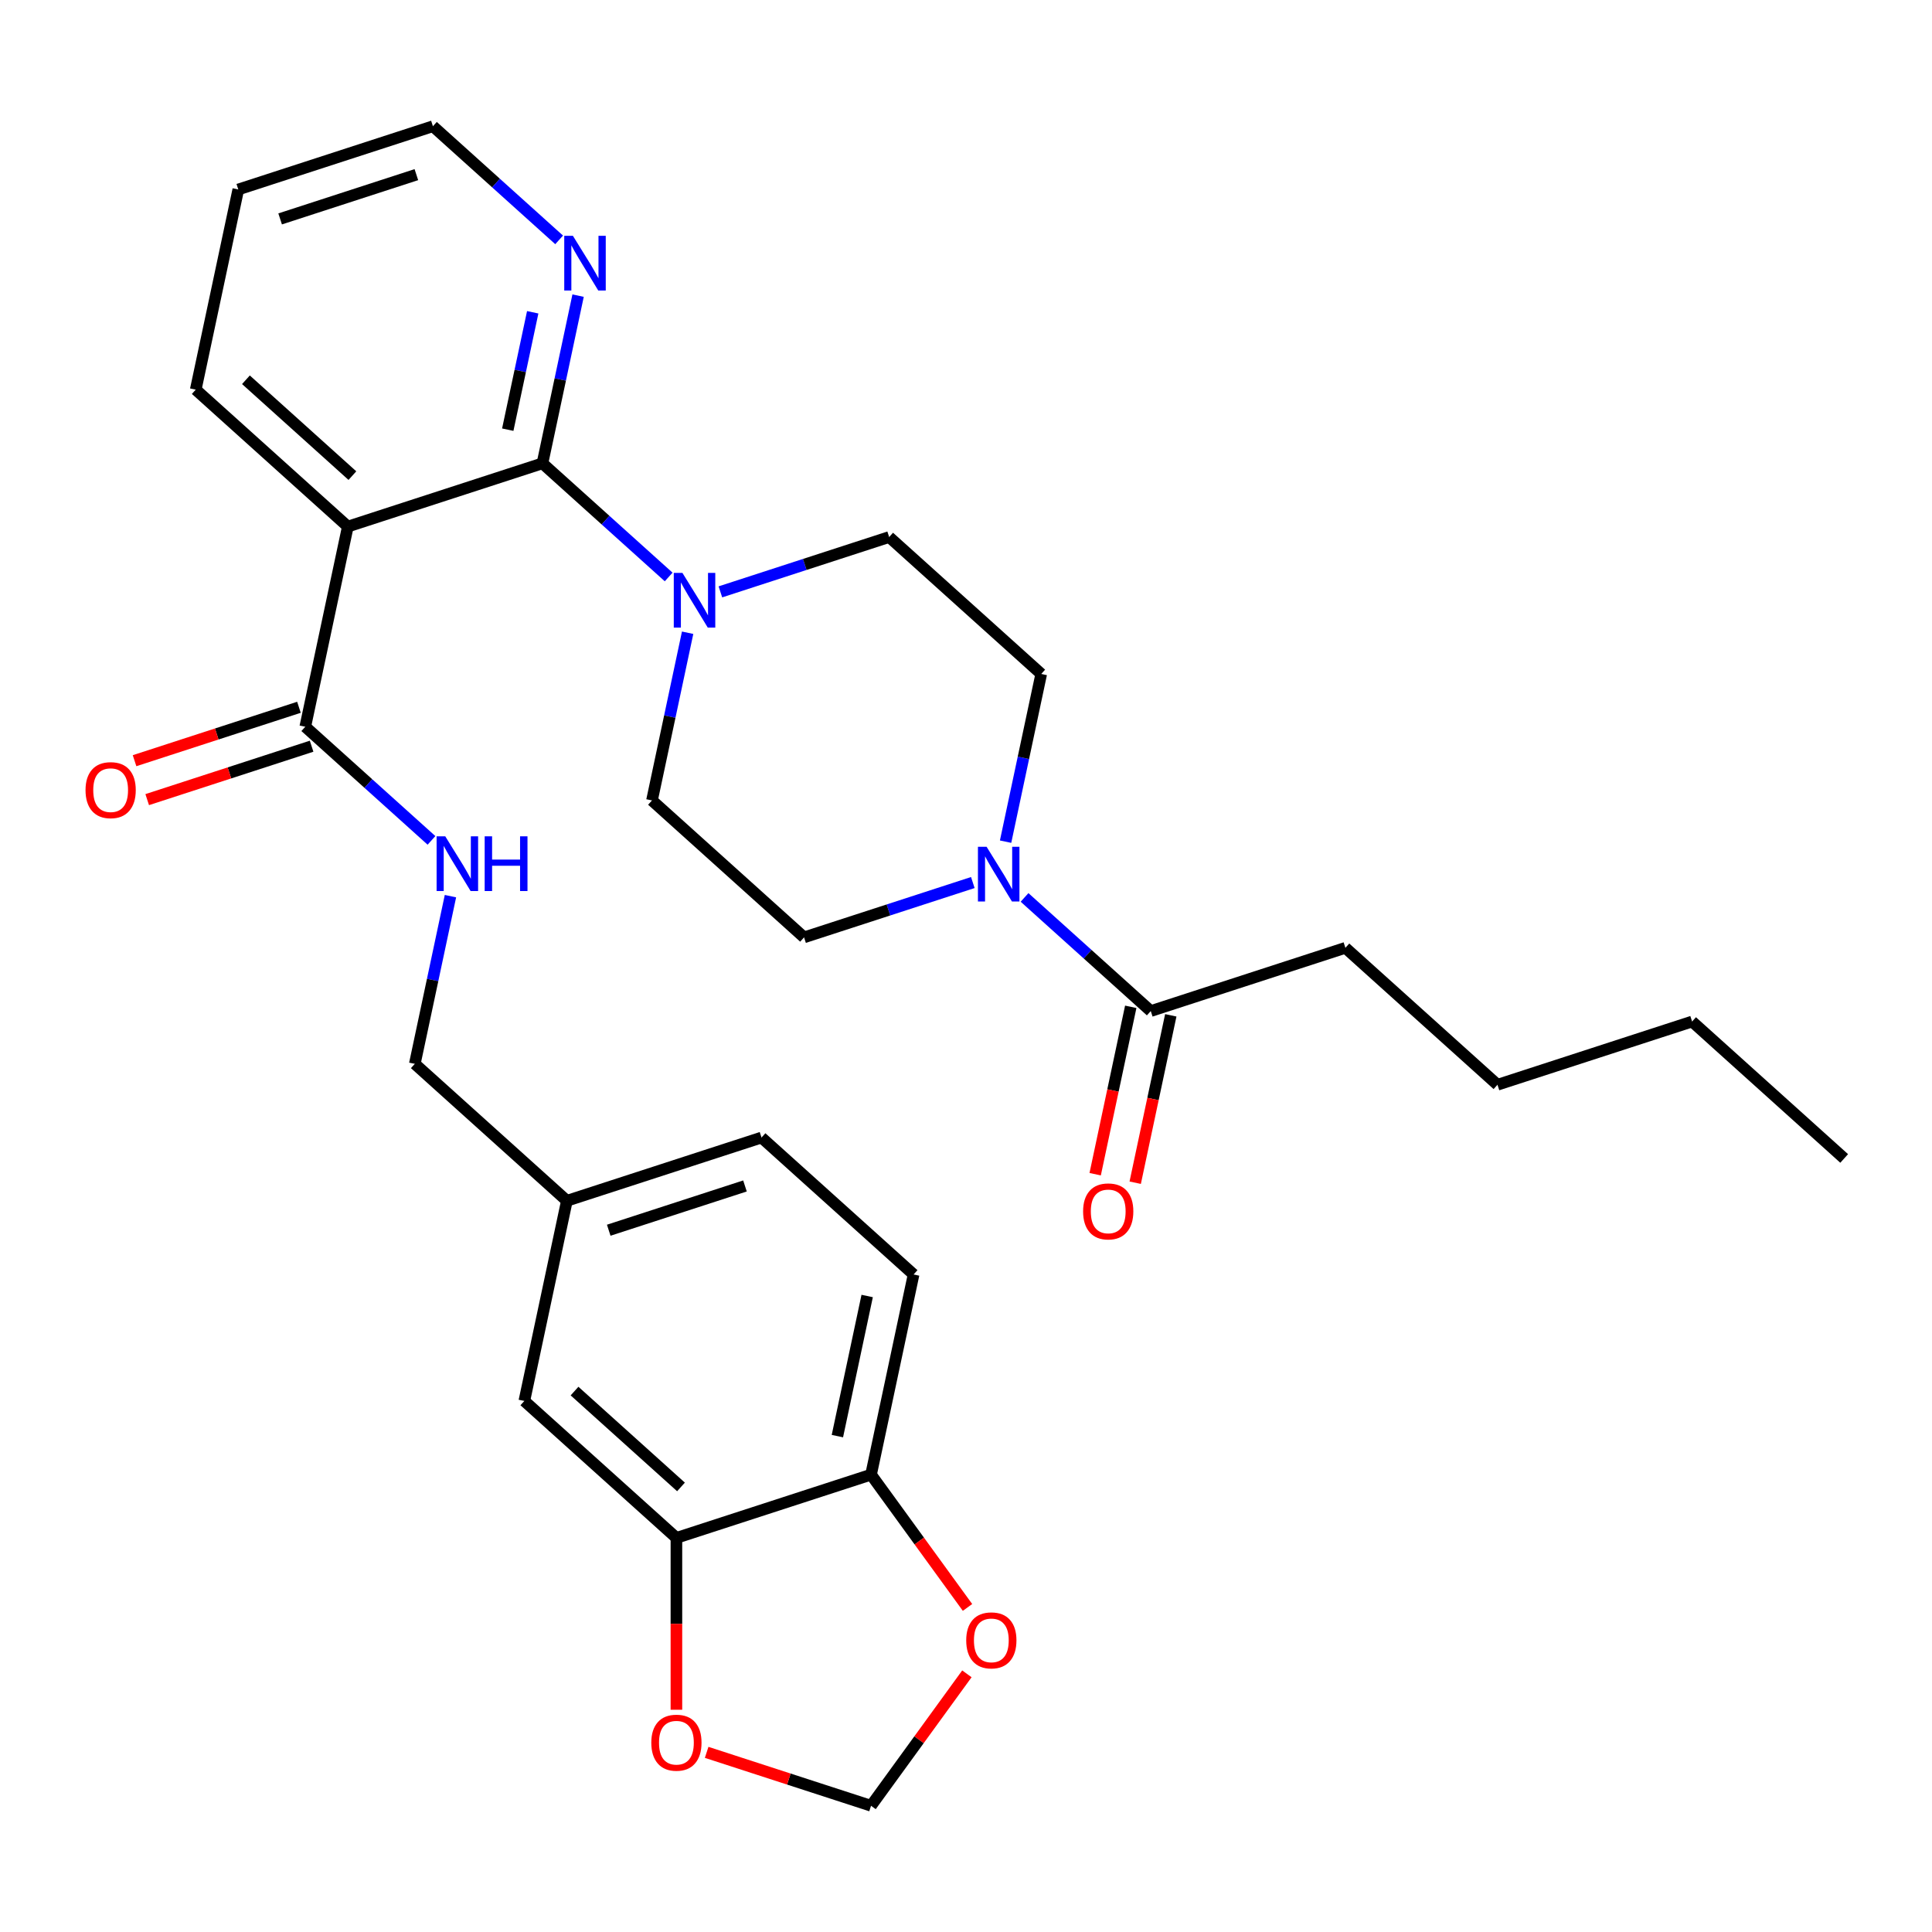 <?xml version='1.0' encoding='iso-8859-1'?>
<svg version='1.1' baseProfile='full'
              xmlns='http://www.w3.org/2000/svg'
                      xmlns:rdkit='http://www.rdkit.org/xml'
                      xmlns:xlink='http://www.w3.org/1999/xlink'
                  xml:space='preserve'
width='1000px' height='1000px' viewBox='0 0 1000 1000'>
<!-- END OF HEADER -->
<rect style='opacity:1.0;fill:#FFFFFF;stroke:none' width='1000' height='1000' x='0' y='0'> </rect>
<path class='bond-0' d='M 530.307,464.505 L 562.972,493.916' style='fill:none;fill-rule:evenodd;stroke:#0000FF;stroke-width:6px;stroke-linecap:butt;stroke-linejoin:miter;stroke-opacity:1' />
<path class='bond-0' d='M 562.972,493.916 L 595.636,523.327' style='fill:none;fill-rule:evenodd;stroke:#000000;stroke-width:6px;stroke-linecap:butt;stroke-linejoin:miter;stroke-opacity:1' />
<path class='bond-1' d='M 503.531,456.801 L 459.856,470.992' style='fill:none;fill-rule:evenodd;stroke:#0000FF;stroke-width:6px;stroke-linecap:butt;stroke-linejoin:miter;stroke-opacity:1' />
<path class='bond-1' d='M 459.856,470.992 L 416.181,485.183' style='fill:none;fill-rule:evenodd;stroke:#000000;stroke-width:6px;stroke-linecap:butt;stroke-linejoin:miter;stroke-opacity:1' />
<path class='bond-2' d='M 520.492,435.643 L 529.717,392.243' style='fill:none;fill-rule:evenodd;stroke:#0000FF;stroke-width:6px;stroke-linecap:butt;stroke-linejoin:miter;stroke-opacity:1' />
<path class='bond-2' d='M 529.717,392.243 L 538.942,348.842' style='fill:none;fill-rule:evenodd;stroke:#000000;stroke-width:6px;stroke-linecap:butt;stroke-linejoin:miter;stroke-opacity:1' />
<path class='bond-3' d='M 585.275,521.125 L 576.067,564.445' style='fill:none;fill-rule:evenodd;stroke:#000000;stroke-width:6px;stroke-linecap:butt;stroke-linejoin:miter;stroke-opacity:1' />
<path class='bond-3' d='M 576.067,564.445 L 566.859,607.765' style='fill:none;fill-rule:evenodd;stroke:#FF0000;stroke-width:6px;stroke-linecap:butt;stroke-linejoin:miter;stroke-opacity:1' />
<path class='bond-3' d='M 605.996,525.529 L 596.788,568.85' style='fill:none;fill-rule:evenodd;stroke:#000000;stroke-width:6px;stroke-linecap:butt;stroke-linejoin:miter;stroke-opacity:1' />
<path class='bond-3' d='M 596.788,568.85 L 587.58,612.17' style='fill:none;fill-rule:evenodd;stroke:#FF0000;stroke-width:6px;stroke-linecap:butt;stroke-linejoin:miter;stroke-opacity:1' />
<path class='bond-4' d='M 595.636,523.327 L 696.374,490.595' style='fill:none;fill-rule:evenodd;stroke:#000000;stroke-width:6px;stroke-linecap:butt;stroke-linejoin:miter;stroke-opacity:1' />
<path class='bond-5' d='M 416.181,485.183 L 337.464,414.306' style='fill:none;fill-rule:evenodd;stroke:#000000;stroke-width:6px;stroke-linecap:butt;stroke-linejoin:miter;stroke-opacity:1' />
<path class='bond-6' d='M 538.942,348.842 L 460.226,277.966' style='fill:none;fill-rule:evenodd;stroke:#000000;stroke-width:6px;stroke-linecap:butt;stroke-linejoin:miter;stroke-opacity:1' />
<path class='bond-7' d='M 123.339,98.069 L 224.077,65.337' style='fill:none;fill-rule:evenodd;stroke:#000000;stroke-width:6px;stroke-linecap:butt;stroke-linejoin:miter;stroke-opacity:1' />
<path class='bond-7' d='M 144.996,113.307 L 215.513,90.395' style='fill:none;fill-rule:evenodd;stroke:#000000;stroke-width:6px;stroke-linecap:butt;stroke-linejoin:miter;stroke-opacity:1' />
<path class='bond-8' d='M 123.339,98.069 L 101.316,201.677' style='fill:none;fill-rule:evenodd;stroke:#000000;stroke-width:6px;stroke-linecap:butt;stroke-linejoin:miter;stroke-opacity:1' />
<path class='bond-9' d='M 224.077,65.337 L 256.741,94.748' style='fill:none;fill-rule:evenodd;stroke:#000000;stroke-width:6px;stroke-linecap:butt;stroke-linejoin:miter;stroke-opacity:1' />
<path class='bond-9' d='M 256.741,94.748 L 289.406,124.159' style='fill:none;fill-rule:evenodd;stroke:#0000FF;stroke-width:6px;stroke-linecap:butt;stroke-linejoin:miter;stroke-opacity:1' />
<path class='bond-10' d='M 299.221,153.021 L 289.996,196.422' style='fill:none;fill-rule:evenodd;stroke:#0000FF;stroke-width:6px;stroke-linecap:butt;stroke-linejoin:miter;stroke-opacity:1' />
<path class='bond-10' d='M 289.996,196.422 L 280.771,239.822' style='fill:none;fill-rule:evenodd;stroke:#000000;stroke-width:6px;stroke-linecap:butt;stroke-linejoin:miter;stroke-opacity:1' />
<path class='bond-10' d='M 275.732,161.637 L 269.274,192.017' style='fill:none;fill-rule:evenodd;stroke:#0000FF;stroke-width:6px;stroke-linecap:butt;stroke-linejoin:miter;stroke-opacity:1' />
<path class='bond-10' d='M 269.274,192.017 L 262.817,222.397' style='fill:none;fill-rule:evenodd;stroke:#000000;stroke-width:6px;stroke-linecap:butt;stroke-linejoin:miter;stroke-opacity:1' />
<path class='bond-11' d='M 280.771,239.822 L 180.032,272.554' style='fill:none;fill-rule:evenodd;stroke:#000000;stroke-width:6px;stroke-linecap:butt;stroke-linejoin:miter;stroke-opacity:1' />
<path class='bond-12' d='M 280.771,239.822 L 313.435,269.233' style='fill:none;fill-rule:evenodd;stroke:#000000;stroke-width:6px;stroke-linecap:butt;stroke-linejoin:miter;stroke-opacity:1' />
<path class='bond-12' d='M 313.435,269.233 L 346.099,298.643' style='fill:none;fill-rule:evenodd;stroke:#0000FF;stroke-width:6px;stroke-linecap:butt;stroke-linejoin:miter;stroke-opacity:1' />
<path class='bond-13' d='M 180.032,272.554 L 101.316,201.677' style='fill:none;fill-rule:evenodd;stroke:#000000;stroke-width:6px;stroke-linecap:butt;stroke-linejoin:miter;stroke-opacity:1' />
<path class='bond-13' d='M 182.4,246.179 L 127.299,196.566' style='fill:none;fill-rule:evenodd;stroke:#000000;stroke-width:6px;stroke-linecap:butt;stroke-linejoin:miter;stroke-opacity:1' />
<path class='bond-14' d='M 180.032,272.554 L 158.01,376.162' style='fill:none;fill-rule:evenodd;stroke:#000000;stroke-width:6px;stroke-linecap:butt;stroke-linejoin:miter;stroke-opacity:1' />
<path class='bond-15' d='M 355.914,327.506 L 346.689,370.906' style='fill:none;fill-rule:evenodd;stroke:#0000FF;stroke-width:6px;stroke-linecap:butt;stroke-linejoin:miter;stroke-opacity:1' />
<path class='bond-15' d='M 346.689,370.906 L 337.464,414.306' style='fill:none;fill-rule:evenodd;stroke:#000000;stroke-width:6px;stroke-linecap:butt;stroke-linejoin:miter;stroke-opacity:1' />
<path class='bond-16' d='M 372.875,306.348 L 416.551,292.157' style='fill:none;fill-rule:evenodd;stroke:#0000FF;stroke-width:6px;stroke-linecap:butt;stroke-linejoin:miter;stroke-opacity:1' />
<path class='bond-16' d='M 416.551,292.157 L 460.226,277.966' style='fill:none;fill-rule:evenodd;stroke:#000000;stroke-width:6px;stroke-linecap:butt;stroke-linejoin:miter;stroke-opacity:1' />
<path class='bond-17' d='M 154.736,366.088 L 112.191,379.912' style='fill:none;fill-rule:evenodd;stroke:#000000;stroke-width:6px;stroke-linecap:butt;stroke-linejoin:miter;stroke-opacity:1' />
<path class='bond-17' d='M 112.191,379.912 L 69.646,393.736' style='fill:none;fill-rule:evenodd;stroke:#FF0000;stroke-width:6px;stroke-linecap:butt;stroke-linejoin:miter;stroke-opacity:1' />
<path class='bond-17' d='M 161.283,386.236 L 118.737,400.06' style='fill:none;fill-rule:evenodd;stroke:#000000;stroke-width:6px;stroke-linecap:butt;stroke-linejoin:miter;stroke-opacity:1' />
<path class='bond-17' d='M 118.737,400.06 L 76.192,413.884' style='fill:none;fill-rule:evenodd;stroke:#FF0000;stroke-width:6px;stroke-linecap:butt;stroke-linejoin:miter;stroke-opacity:1' />
<path class='bond-18' d='M 158.01,376.162 L 190.674,405.573' style='fill:none;fill-rule:evenodd;stroke:#000000;stroke-width:6px;stroke-linecap:butt;stroke-linejoin:miter;stroke-opacity:1' />
<path class='bond-18' d='M 190.674,405.573 L 223.338,434.984' style='fill:none;fill-rule:evenodd;stroke:#0000FF;stroke-width:6px;stroke-linecap:butt;stroke-linejoin:miter;stroke-opacity:1' />
<path class='bond-19' d='M 233.153,463.847 L 223.928,507.247' style='fill:none;fill-rule:evenodd;stroke:#0000FF;stroke-width:6px;stroke-linecap:butt;stroke-linejoin:miter;stroke-opacity:1' />
<path class='bond-19' d='M 223.928,507.247 L 214.703,550.647' style='fill:none;fill-rule:evenodd;stroke:#000000;stroke-width:6px;stroke-linecap:butt;stroke-linejoin:miter;stroke-opacity:1' />
<path class='bond-20' d='M 214.703,550.647 L 293.419,621.523' style='fill:none;fill-rule:evenodd;stroke:#000000;stroke-width:6px;stroke-linecap:butt;stroke-linejoin:miter;stroke-opacity:1' />
<path class='bond-21' d='M 293.419,621.523 L 394.158,588.791' style='fill:none;fill-rule:evenodd;stroke:#000000;stroke-width:6px;stroke-linecap:butt;stroke-linejoin:miter;stroke-opacity:1' />
<path class='bond-21' d='M 315.076,636.761 L 385.594,613.849' style='fill:none;fill-rule:evenodd;stroke:#000000;stroke-width:6px;stroke-linecap:butt;stroke-linejoin:miter;stroke-opacity:1' />
<path class='bond-22' d='M 293.419,621.523 L 271.397,725.132' style='fill:none;fill-rule:evenodd;stroke:#000000;stroke-width:6px;stroke-linecap:butt;stroke-linejoin:miter;stroke-opacity:1' />
<path class='bond-23' d='M 394.158,588.791 L 472.874,659.668' style='fill:none;fill-rule:evenodd;stroke:#000000;stroke-width:6px;stroke-linecap:butt;stroke-linejoin:miter;stroke-opacity:1' />
<path class='bond-24' d='M 472.874,659.668 L 450.852,763.276' style='fill:none;fill-rule:evenodd;stroke:#000000;stroke-width:6px;stroke-linecap:butt;stroke-linejoin:miter;stroke-opacity:1' />
<path class='bond-24' d='M 448.849,670.804 L 433.433,743.33' style='fill:none;fill-rule:evenodd;stroke:#000000;stroke-width:6px;stroke-linecap:butt;stroke-linejoin:miter;stroke-opacity:1' />
<path class='bond-25' d='M 450.852,763.276 L 350.113,796.008' style='fill:none;fill-rule:evenodd;stroke:#000000;stroke-width:6px;stroke-linecap:butt;stroke-linejoin:miter;stroke-opacity:1' />
<path class='bond-26' d='M 450.852,763.276 L 475.817,797.639' style='fill:none;fill-rule:evenodd;stroke:#000000;stroke-width:6px;stroke-linecap:butt;stroke-linejoin:miter;stroke-opacity:1' />
<path class='bond-26' d='M 475.817,797.639 L 500.783,832.001' style='fill:none;fill-rule:evenodd;stroke:#FF0000;stroke-width:6px;stroke-linecap:butt;stroke-linejoin:miter;stroke-opacity:1' />
<path class='bond-27' d='M 350.113,796.008 L 271.397,725.132' style='fill:none;fill-rule:evenodd;stroke:#000000;stroke-width:6px;stroke-linecap:butt;stroke-linejoin:miter;stroke-opacity:1' />
<path class='bond-27' d='M 352.481,769.633 L 297.379,720.02' style='fill:none;fill-rule:evenodd;stroke:#000000;stroke-width:6px;stroke-linecap:butt;stroke-linejoin:miter;stroke-opacity:1' />
<path class='bond-28' d='M 350.113,796.008 L 350.113,840.485' style='fill:none;fill-rule:evenodd;stroke:#000000;stroke-width:6px;stroke-linecap:butt;stroke-linejoin:miter;stroke-opacity:1' />
<path class='bond-28' d='M 350.113,840.485 L 350.113,884.963' style='fill:none;fill-rule:evenodd;stroke:#FF0000;stroke-width:6px;stroke-linecap:butt;stroke-linejoin:miter;stroke-opacity:1' />
<path class='bond-29' d='M 500.464,866.377 L 475.658,900.52' style='fill:none;fill-rule:evenodd;stroke:#FF0000;stroke-width:6px;stroke-linecap:butt;stroke-linejoin:miter;stroke-opacity:1' />
<path class='bond-29' d='M 475.658,900.52 L 450.852,934.663' style='fill:none;fill-rule:evenodd;stroke:#000000;stroke-width:6px;stroke-linecap:butt;stroke-linejoin:miter;stroke-opacity:1' />
<path class='bond-30' d='M 450.852,934.663 L 408.306,920.839' style='fill:none;fill-rule:evenodd;stroke:#000000;stroke-width:6px;stroke-linecap:butt;stroke-linejoin:miter;stroke-opacity:1' />
<path class='bond-30' d='M 408.306,920.839 L 365.761,907.015' style='fill:none;fill-rule:evenodd;stroke:#FF0000;stroke-width:6px;stroke-linecap:butt;stroke-linejoin:miter;stroke-opacity:1' />
<path class='bond-31' d='M 696.374,490.595 L 775.091,561.471' style='fill:none;fill-rule:evenodd;stroke:#000000;stroke-width:6px;stroke-linecap:butt;stroke-linejoin:miter;stroke-opacity:1' />
<path class='bond-32' d='M 775.091,561.471 L 875.829,528.739' style='fill:none;fill-rule:evenodd;stroke:#000000;stroke-width:6px;stroke-linecap:butt;stroke-linejoin:miter;stroke-opacity:1' />
<path class='bond-33' d='M 875.829,528.739 L 954.545,599.616' style='fill:none;fill-rule:evenodd;stroke:#000000;stroke-width:6px;stroke-linecap:butt;stroke-linejoin:miter;stroke-opacity:1' />
<path  class='atom-0' d='M 510.659 438.291
L 519.939 453.291
Q 520.859 454.771, 522.339 457.451
Q 523.819 460.131, 523.899 460.291
L 523.899 438.291
L 527.659 438.291
L 527.659 466.611
L 523.779 466.611
L 513.819 450.211
Q 512.659 448.291, 511.419 446.091
Q 510.219 443.891, 509.859 443.211
L 509.859 466.611
L 506.179 466.611
L 506.179 438.291
L 510.659 438.291
' fill='#0000FF'/>
<path  class='atom-2' d='M 560.613 627.015
Q 560.613 620.215, 563.973 616.415
Q 567.333 612.615, 573.613 612.615
Q 579.893 612.615, 583.253 616.415
Q 586.613 620.215, 586.613 627.015
Q 586.613 633.895, 583.213 637.815
Q 579.813 641.695, 573.613 641.695
Q 567.373 641.695, 563.973 637.815
Q 560.613 633.935, 560.613 627.015
M 573.613 638.495
Q 577.933 638.495, 580.253 635.615
Q 582.613 632.695, 582.613 627.015
Q 582.613 621.455, 580.253 618.655
Q 577.933 615.815, 573.613 615.815
Q 569.293 615.815, 566.933 618.615
Q 564.613 621.415, 564.613 627.015
Q 564.613 632.735, 566.933 635.615
Q 569.293 638.495, 573.613 638.495
' fill='#FF0000'/>
<path  class='atom-7' d='M 296.534 122.053
L 305.814 137.053
Q 306.734 138.533, 308.214 141.213
Q 309.694 143.893, 309.774 144.053
L 309.774 122.053
L 313.534 122.053
L 313.534 150.373
L 309.654 150.373
L 299.694 133.973
Q 298.534 132.053, 297.294 129.853
Q 296.094 127.653, 295.734 126.973
L 295.734 150.373
L 292.054 150.373
L 292.054 122.053
L 296.534 122.053
' fill='#0000FF'/>
<path  class='atom-11' d='M 353.227 296.538
L 362.507 311.538
Q 363.427 313.018, 364.907 315.698
Q 366.387 318.378, 366.467 318.538
L 366.467 296.538
L 370.227 296.538
L 370.227 324.858
L 366.347 324.858
L 356.387 308.458
Q 355.227 306.538, 353.987 304.338
Q 352.787 302.138, 352.427 301.458
L 352.427 324.858
L 348.747 324.858
L 348.747 296.538
L 353.227 296.538
' fill='#0000FF'/>
<path  class='atom-15' d='M 44.271 408.974
Q 44.271 402.174, 47.631 398.374
Q 50.991 394.574, 57.271 394.574
Q 63.551 394.574, 66.911 398.374
Q 70.271 402.174, 70.271 408.974
Q 70.271 415.854, 66.871 419.774
Q 63.471 423.654, 57.271 423.654
Q 51.031 423.654, 47.631 419.774
Q 44.271 415.894, 44.271 408.974
M 57.271 420.454
Q 61.591 420.454, 63.911 417.574
Q 66.271 414.654, 66.271 408.974
Q 66.271 403.414, 63.911 400.614
Q 61.591 397.774, 57.271 397.774
Q 52.951 397.774, 50.591 400.574
Q 48.271 403.374, 48.271 408.974
Q 48.271 414.694, 50.591 417.574
Q 52.951 420.454, 57.271 420.454
' fill='#FF0000'/>
<path  class='atom-16' d='M 230.466 432.878
L 239.746 447.878
Q 240.666 449.358, 242.146 452.038
Q 243.626 454.718, 243.706 454.878
L 243.706 432.878
L 247.466 432.878
L 247.466 461.198
L 243.586 461.198
L 233.626 444.798
Q 232.466 442.878, 231.226 440.678
Q 230.026 438.478, 229.666 437.798
L 229.666 461.198
L 225.986 461.198
L 225.986 432.878
L 230.466 432.878
' fill='#0000FF'/>
<path  class='atom-16' d='M 250.866 432.878
L 254.706 432.878
L 254.706 444.918
L 269.186 444.918
L 269.186 432.878
L 273.026 432.878
L 273.026 461.198
L 269.186 461.198
L 269.186 448.118
L 254.706 448.118
L 254.706 461.198
L 250.866 461.198
L 250.866 432.878
' fill='#0000FF'/>
<path  class='atom-24' d='M 500.112 849.049
Q 500.112 842.249, 503.472 838.449
Q 506.832 834.649, 513.112 834.649
Q 519.392 834.649, 522.752 838.449
Q 526.112 842.249, 526.112 849.049
Q 526.112 855.929, 522.712 859.849
Q 519.312 863.729, 513.112 863.729
Q 506.872 863.729, 503.472 859.849
Q 500.112 855.969, 500.112 849.049
M 513.112 860.529
Q 517.432 860.529, 519.752 857.649
Q 522.112 854.729, 522.112 849.049
Q 522.112 843.489, 519.752 840.689
Q 517.432 837.849, 513.112 837.849
Q 508.792 837.849, 506.432 840.649
Q 504.112 843.449, 504.112 849.049
Q 504.112 854.769, 506.432 857.649
Q 508.792 860.529, 513.112 860.529
' fill='#FF0000'/>
<path  class='atom-26' d='M 337.113 902.011
Q 337.113 895.211, 340.473 891.411
Q 343.833 887.611, 350.113 887.611
Q 356.393 887.611, 359.753 891.411
Q 363.113 895.211, 363.113 902.011
Q 363.113 908.891, 359.713 912.811
Q 356.313 916.691, 350.113 916.691
Q 343.873 916.691, 340.473 912.811
Q 337.113 908.931, 337.113 902.011
M 350.113 913.491
Q 354.433 913.491, 356.753 910.611
Q 359.113 907.691, 359.113 902.011
Q 359.113 896.451, 356.753 893.651
Q 354.433 890.811, 350.113 890.811
Q 345.793 890.811, 343.433 893.611
Q 341.113 896.411, 341.113 902.011
Q 341.113 907.731, 343.433 910.611
Q 345.793 913.491, 350.113 913.491
' fill='#FF0000'/>
</svg>
